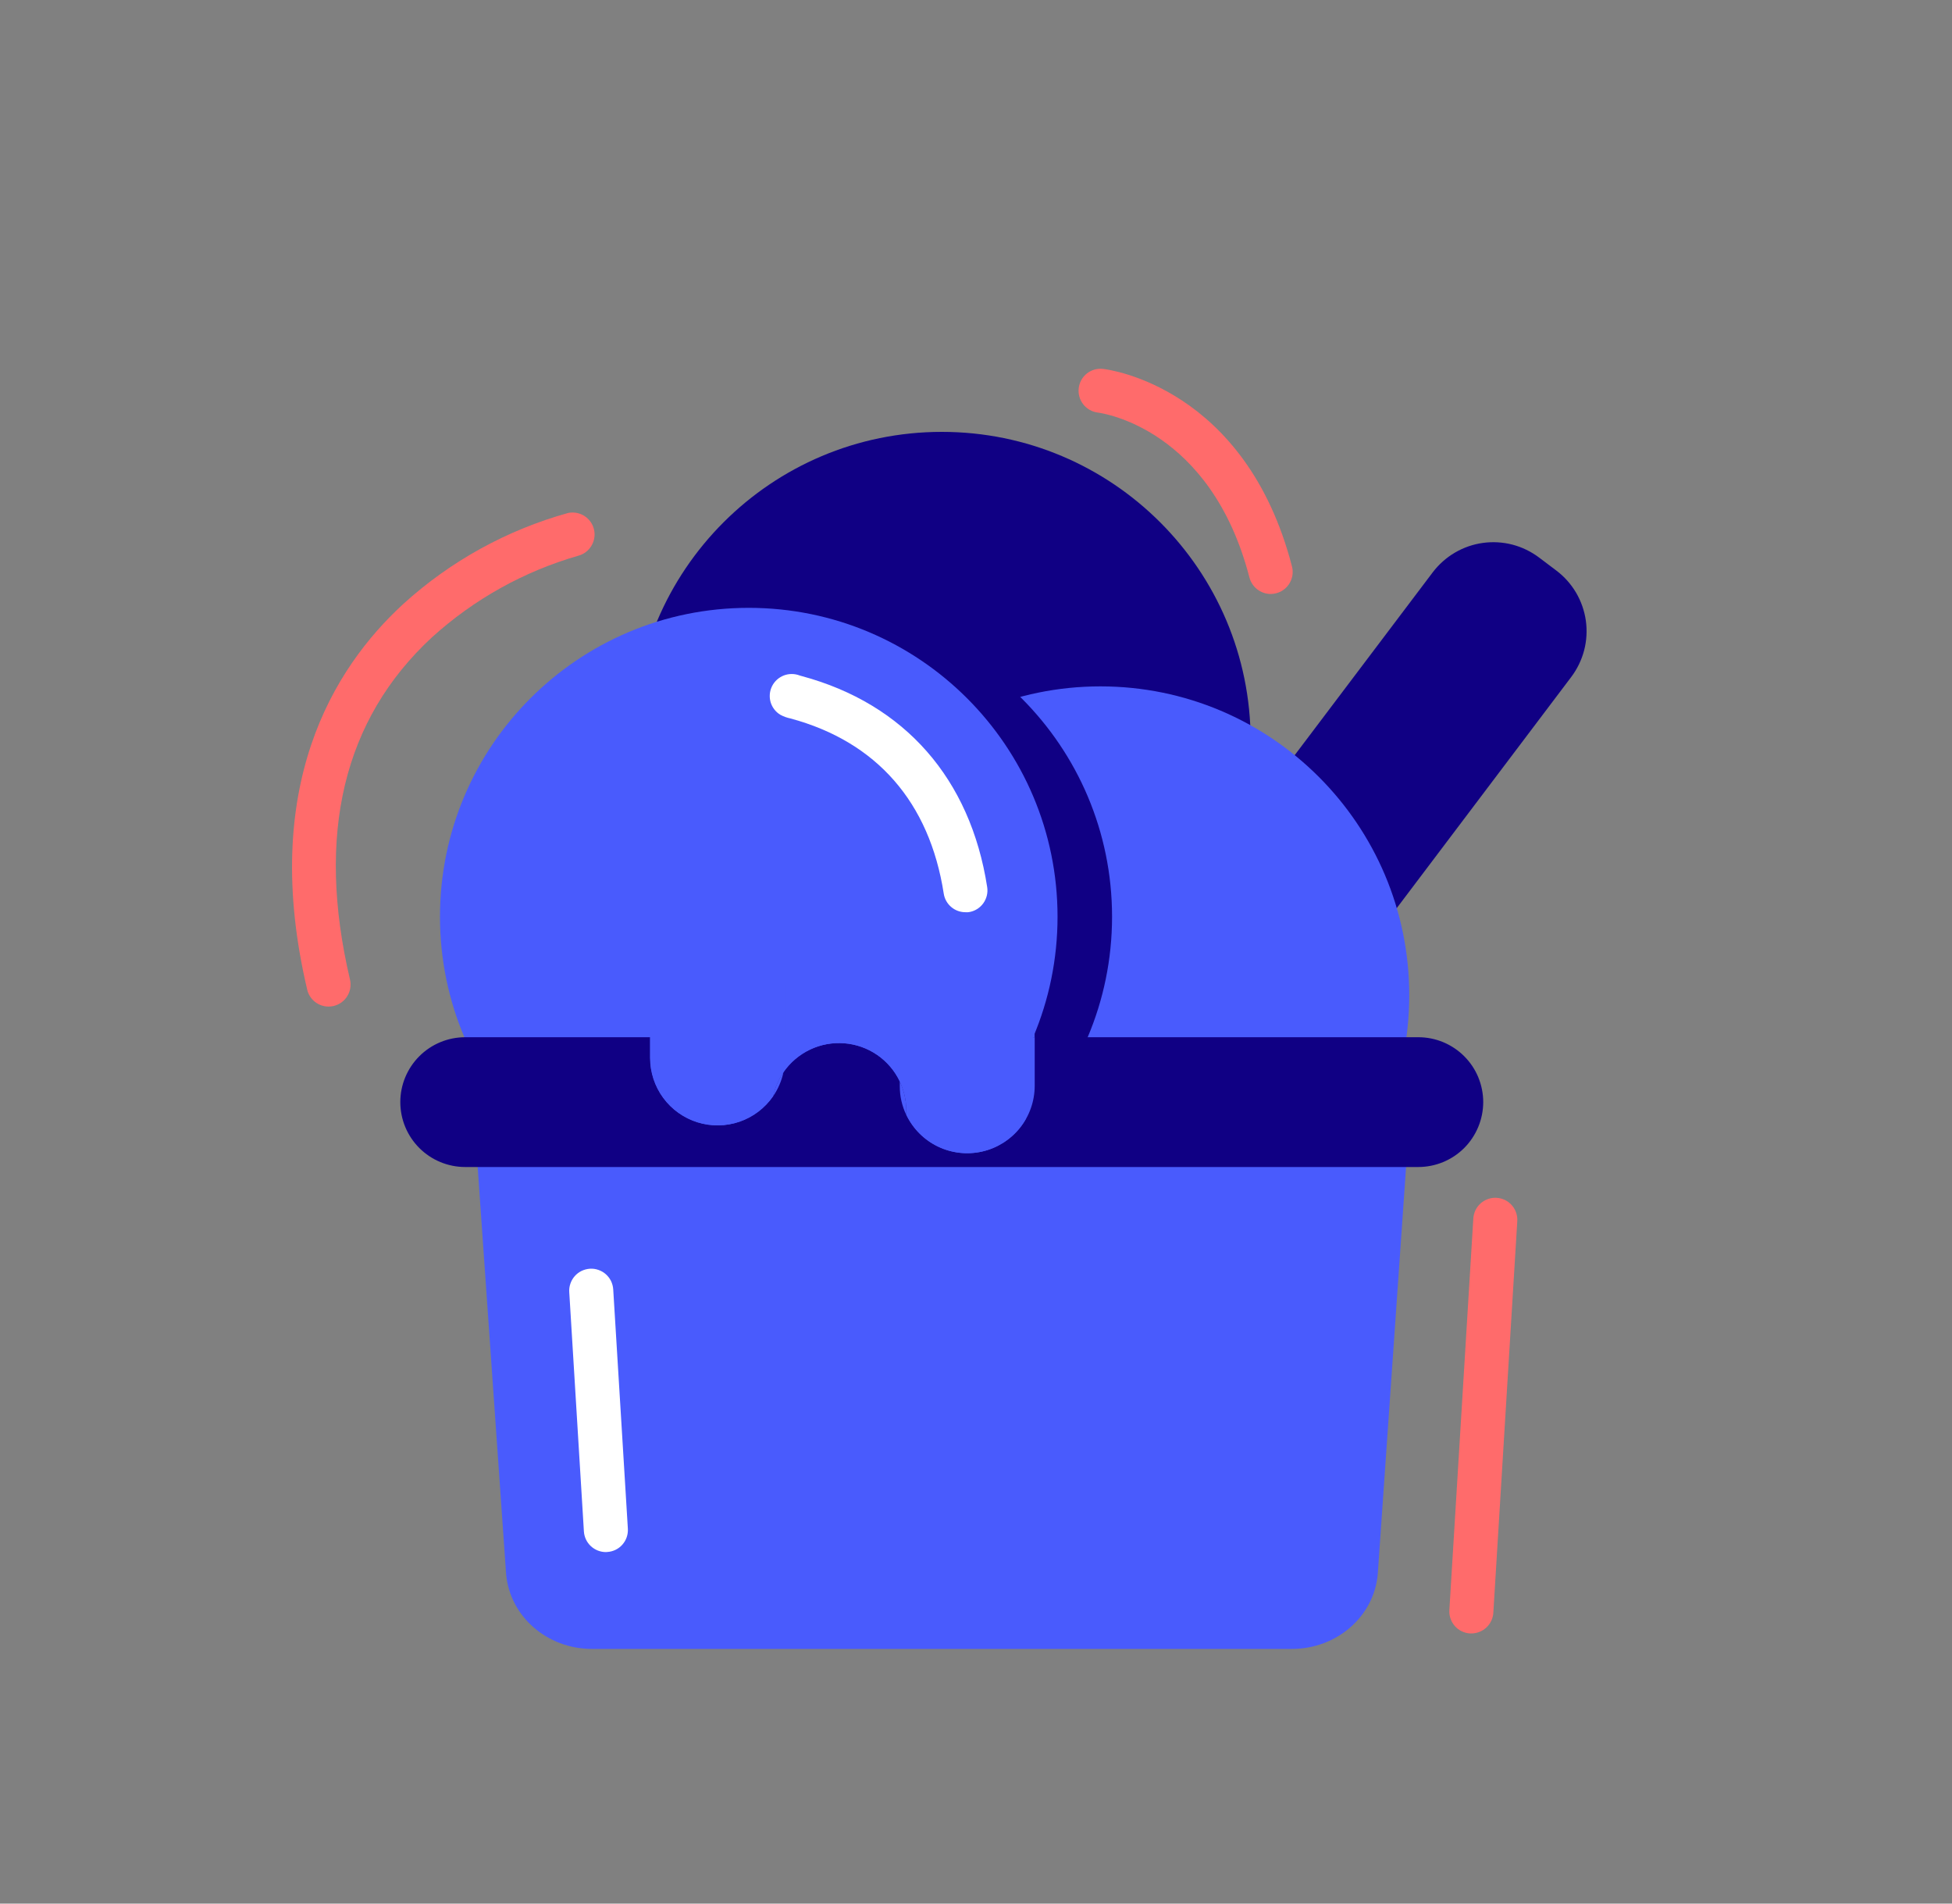<?xml version="1.0" encoding="utf-8"?>
<svg xmlns="http://www.w3.org/2000/svg" fill="none" height="39" viewBox="0 0 40 39" width="40">
<rect x="0" y="0" width="40" height="39" fill="#808080" stroke="none"/>
<path d="M19.3 21.503C22.795 21.503 25.628 18.67 25.628 15.175C25.628 11.681 22.795 8.848 19.3 8.848C15.806 8.848 12.973 11.681 12.973 15.175C12.973 18.67 15.806 21.503 19.3 21.503Z" fill="#100084"/>
<path d="M31.539 11.423L31.893 11.69C32.056 11.813 32.193 11.967 32.297 12.143C32.401 12.32 32.468 12.514 32.497 12.717C32.525 12.92 32.513 13.126 32.462 13.323C32.41 13.521 32.32 13.707 32.197 13.87L27.391 20.235L24.552 18.091L29.358 11.727C29.482 11.564 29.636 11.426 29.812 11.323C29.988 11.219 30.183 11.151 30.386 11.123C30.588 11.095 30.795 11.107 30.992 11.158C31.19 11.21 31.376 11.3 31.539 11.423Z" fill="#100084"/>
<path d="M22.55 26.718C26.045 26.718 28.878 23.885 28.878 20.39C28.878 16.896 26.045 14.062 22.55 14.062C19.056 14.062 16.223 16.896 16.223 20.39C16.223 23.885 19.056 26.718 22.55 26.718Z" fill="#495BFD"/>
<path d="M16.461 25.109C19.955 25.109 22.788 22.276 22.788 18.781C22.788 15.286 19.955 12.453 16.461 12.453C12.966 12.453 10.133 15.286 10.133 18.781C10.133 22.276 12.966 25.109 16.461 25.109Z" fill="#100084"/>
<path d="M15.344 25.109C18.838 25.109 21.671 22.276 21.671 18.781C21.671 15.286 18.838 12.453 15.344 12.453C11.849 12.453 9.016 15.286 9.016 18.781C9.016 22.276 11.849 25.109 15.344 25.109Z" fill="#495BFD"/>
<path d="M9.719 22.918L10.371 32.246C10.446 33.113 11.209 33.782 12.129 33.782H26.475C27.395 33.782 28.16 33.113 28.233 32.246L28.882 22.918H9.719Z" fill="#495BFD"/>
<path d="M30.394 22.579C30.393 22.932 30.253 23.27 30.004 23.52C29.754 23.769 29.416 23.909 29.063 23.909H9.533C9.18 23.909 8.842 23.769 8.593 23.52C8.343 23.27 8.203 22.932 8.203 22.579C8.203 22.227 8.343 21.889 8.593 21.639C8.842 21.39 9.18 21.25 9.533 21.25H13.321V21.675C13.321 21.969 13.415 22.256 13.59 22.493C13.764 22.73 14.01 22.905 14.291 22.993C14.572 23.081 14.874 23.076 15.152 22.981C15.431 22.885 15.671 22.703 15.839 22.461C15.876 22.283 15.949 22.114 16.053 21.965C16.191 21.766 16.379 21.607 16.598 21.503C16.816 21.399 17.059 21.355 17.3 21.374C17.541 21.393 17.773 21.475 17.973 21.612C18.172 21.749 18.332 21.936 18.437 22.155C18.526 22.34 18.573 22.544 18.572 22.75V22.843C18.708 23.125 18.935 23.353 19.217 23.489C19.499 23.625 19.818 23.661 20.123 23.592C20.428 23.523 20.701 23.352 20.897 23.108C21.092 22.863 21.199 22.56 21.2 22.247V21.25H29.063C29.238 21.25 29.411 21.284 29.573 21.351C29.734 21.418 29.881 21.516 30.004 21.639C30.128 21.763 30.226 21.909 30.293 22.071C30.359 22.232 30.394 22.405 30.394 22.579Z" fill="#100084"/>
<path d="M12.416 31.798C12.301 31.798 12.19 31.754 12.106 31.675C12.023 31.597 11.972 31.489 11.965 31.374L11.665 26.471C11.661 26.412 11.669 26.353 11.689 26.297C11.708 26.241 11.738 26.189 11.777 26.145C11.816 26.1 11.864 26.064 11.917 26.038C11.971 26.012 12.028 25.997 12.088 25.993C12.147 25.989 12.206 25.997 12.262 26.017C12.318 26.036 12.37 26.066 12.414 26.105C12.459 26.145 12.495 26.192 12.521 26.245C12.547 26.299 12.562 26.357 12.566 26.416L12.866 31.319C12.873 31.439 12.833 31.556 12.754 31.645C12.675 31.735 12.563 31.789 12.444 31.796L12.416 31.798Z" fill="white"/>
<path d="M6.733 20.622C6.632 20.622 6.533 20.588 6.454 20.525C6.374 20.462 6.318 20.374 6.295 20.275C5.319 16.131 6.828 13.69 8.265 12.373C9.23 11.496 10.387 10.858 11.643 10.509C11.758 10.486 11.877 10.508 11.976 10.571C12.074 10.634 12.145 10.732 12.172 10.846C12.199 10.96 12.18 11.08 12.12 11.181C12.061 11.281 11.964 11.355 11.851 11.385C10.735 11.706 9.708 12.279 8.848 13.06C7.037 14.739 6.473 17.097 7.172 20.069C7.199 20.185 7.179 20.308 7.116 20.409C7.053 20.511 6.952 20.583 6.836 20.61C6.803 20.618 6.768 20.622 6.733 20.622Z" fill="#FF6B6B"/>
<path d="M18.438 22.156C18.527 22.342 18.573 22.546 18.573 22.753V22.846C18.483 22.66 18.437 22.455 18.438 22.249V22.156Z" fill="#495BFD"/>
<path d="M21.201 20.617H18.438V21.25H21.201V20.617Z" fill="#495BFD"/>
<path d="M21.203 21.25V22.247C21.202 22.56 21.096 22.863 20.9 23.108C20.704 23.352 20.432 23.523 20.127 23.592C19.822 23.661 19.502 23.625 19.22 23.489C18.939 23.353 18.711 23.125 18.576 22.843V22.75C18.576 22.544 18.53 22.34 18.44 22.155C18.336 21.936 18.176 21.749 17.976 21.612C17.777 21.475 17.545 21.393 17.303 21.374C17.062 21.355 16.82 21.399 16.601 21.503C16.382 21.607 16.195 21.766 16.057 21.965C15.953 22.114 15.88 22.283 15.842 22.461C15.674 22.703 15.434 22.885 15.155 22.981C14.877 23.076 14.575 23.081 14.294 22.993C14.014 22.905 13.768 22.73 13.593 22.493C13.419 22.256 13.325 21.969 13.324 21.675V21.25H21.203Z" fill="#495BFD"/>
<path d="M15.84 22.463C15.877 22.284 15.951 22.115 16.055 21.965C16.017 22.144 15.944 22.313 15.84 22.463Z" fill="#495BFD"/>
<path d="M16.084 20.168H13.32V21.248H16.084V20.168Z" fill="#495BFD"/>
<path d="M19.783 18.689C19.676 18.689 19.572 18.651 19.491 18.581C19.409 18.511 19.355 18.414 19.339 18.308C19.048 16.436 17.964 15.196 16.201 14.72C16.128 14.705 16.057 14.68 15.991 14.644C15.894 14.586 15.823 14.493 15.791 14.385C15.76 14.276 15.77 14.16 15.82 14.059C15.871 13.957 15.957 13.879 16.063 13.838C16.168 13.798 16.285 13.799 16.39 13.84L16.436 13.853C18.538 14.421 19.885 15.955 20.229 18.173C20.248 18.291 20.218 18.411 20.148 18.508C20.078 18.604 19.972 18.669 19.854 18.687C19.831 18.69 19.807 18.691 19.783 18.689Z" fill="white"/>
<path d="M30.15 33.465H30.122C30.063 33.461 30.005 33.446 29.952 33.42C29.899 33.394 29.851 33.358 29.812 33.313C29.773 33.269 29.743 33.217 29.724 33.161C29.704 33.105 29.696 33.046 29.7 32.987L30.191 24.963C30.195 24.903 30.21 24.846 30.236 24.792C30.262 24.739 30.298 24.692 30.343 24.652C30.387 24.613 30.439 24.583 30.495 24.564C30.551 24.544 30.61 24.536 30.669 24.54C30.728 24.544 30.786 24.559 30.84 24.585C30.893 24.611 30.94 24.647 30.98 24.692C31.019 24.736 31.049 24.788 31.068 24.844C31.087 24.9 31.096 24.959 31.092 25.018L30.601 33.042C30.594 33.157 30.543 33.264 30.459 33.343C30.375 33.421 30.265 33.465 30.15 33.465Z" fill="#FF6B6B"/>
<path d="M26.039 12.169C25.939 12.169 25.842 12.135 25.763 12.074C25.685 12.013 25.628 11.928 25.603 11.831C24.812 8.781 22.593 8.465 22.499 8.453C22.381 8.439 22.272 8.378 22.198 8.284C22.124 8.19 22.091 8.071 22.105 7.952C22.119 7.834 22.179 7.725 22.273 7.651C22.367 7.577 22.486 7.544 22.605 7.558C22.724 7.571 25.524 7.933 26.475 11.605C26.505 11.72 26.488 11.843 26.427 11.946C26.367 12.049 26.268 12.124 26.152 12.154C26.115 12.164 26.077 12.168 26.039 12.169Z" fill="#FF6B6B"/>
</svg>